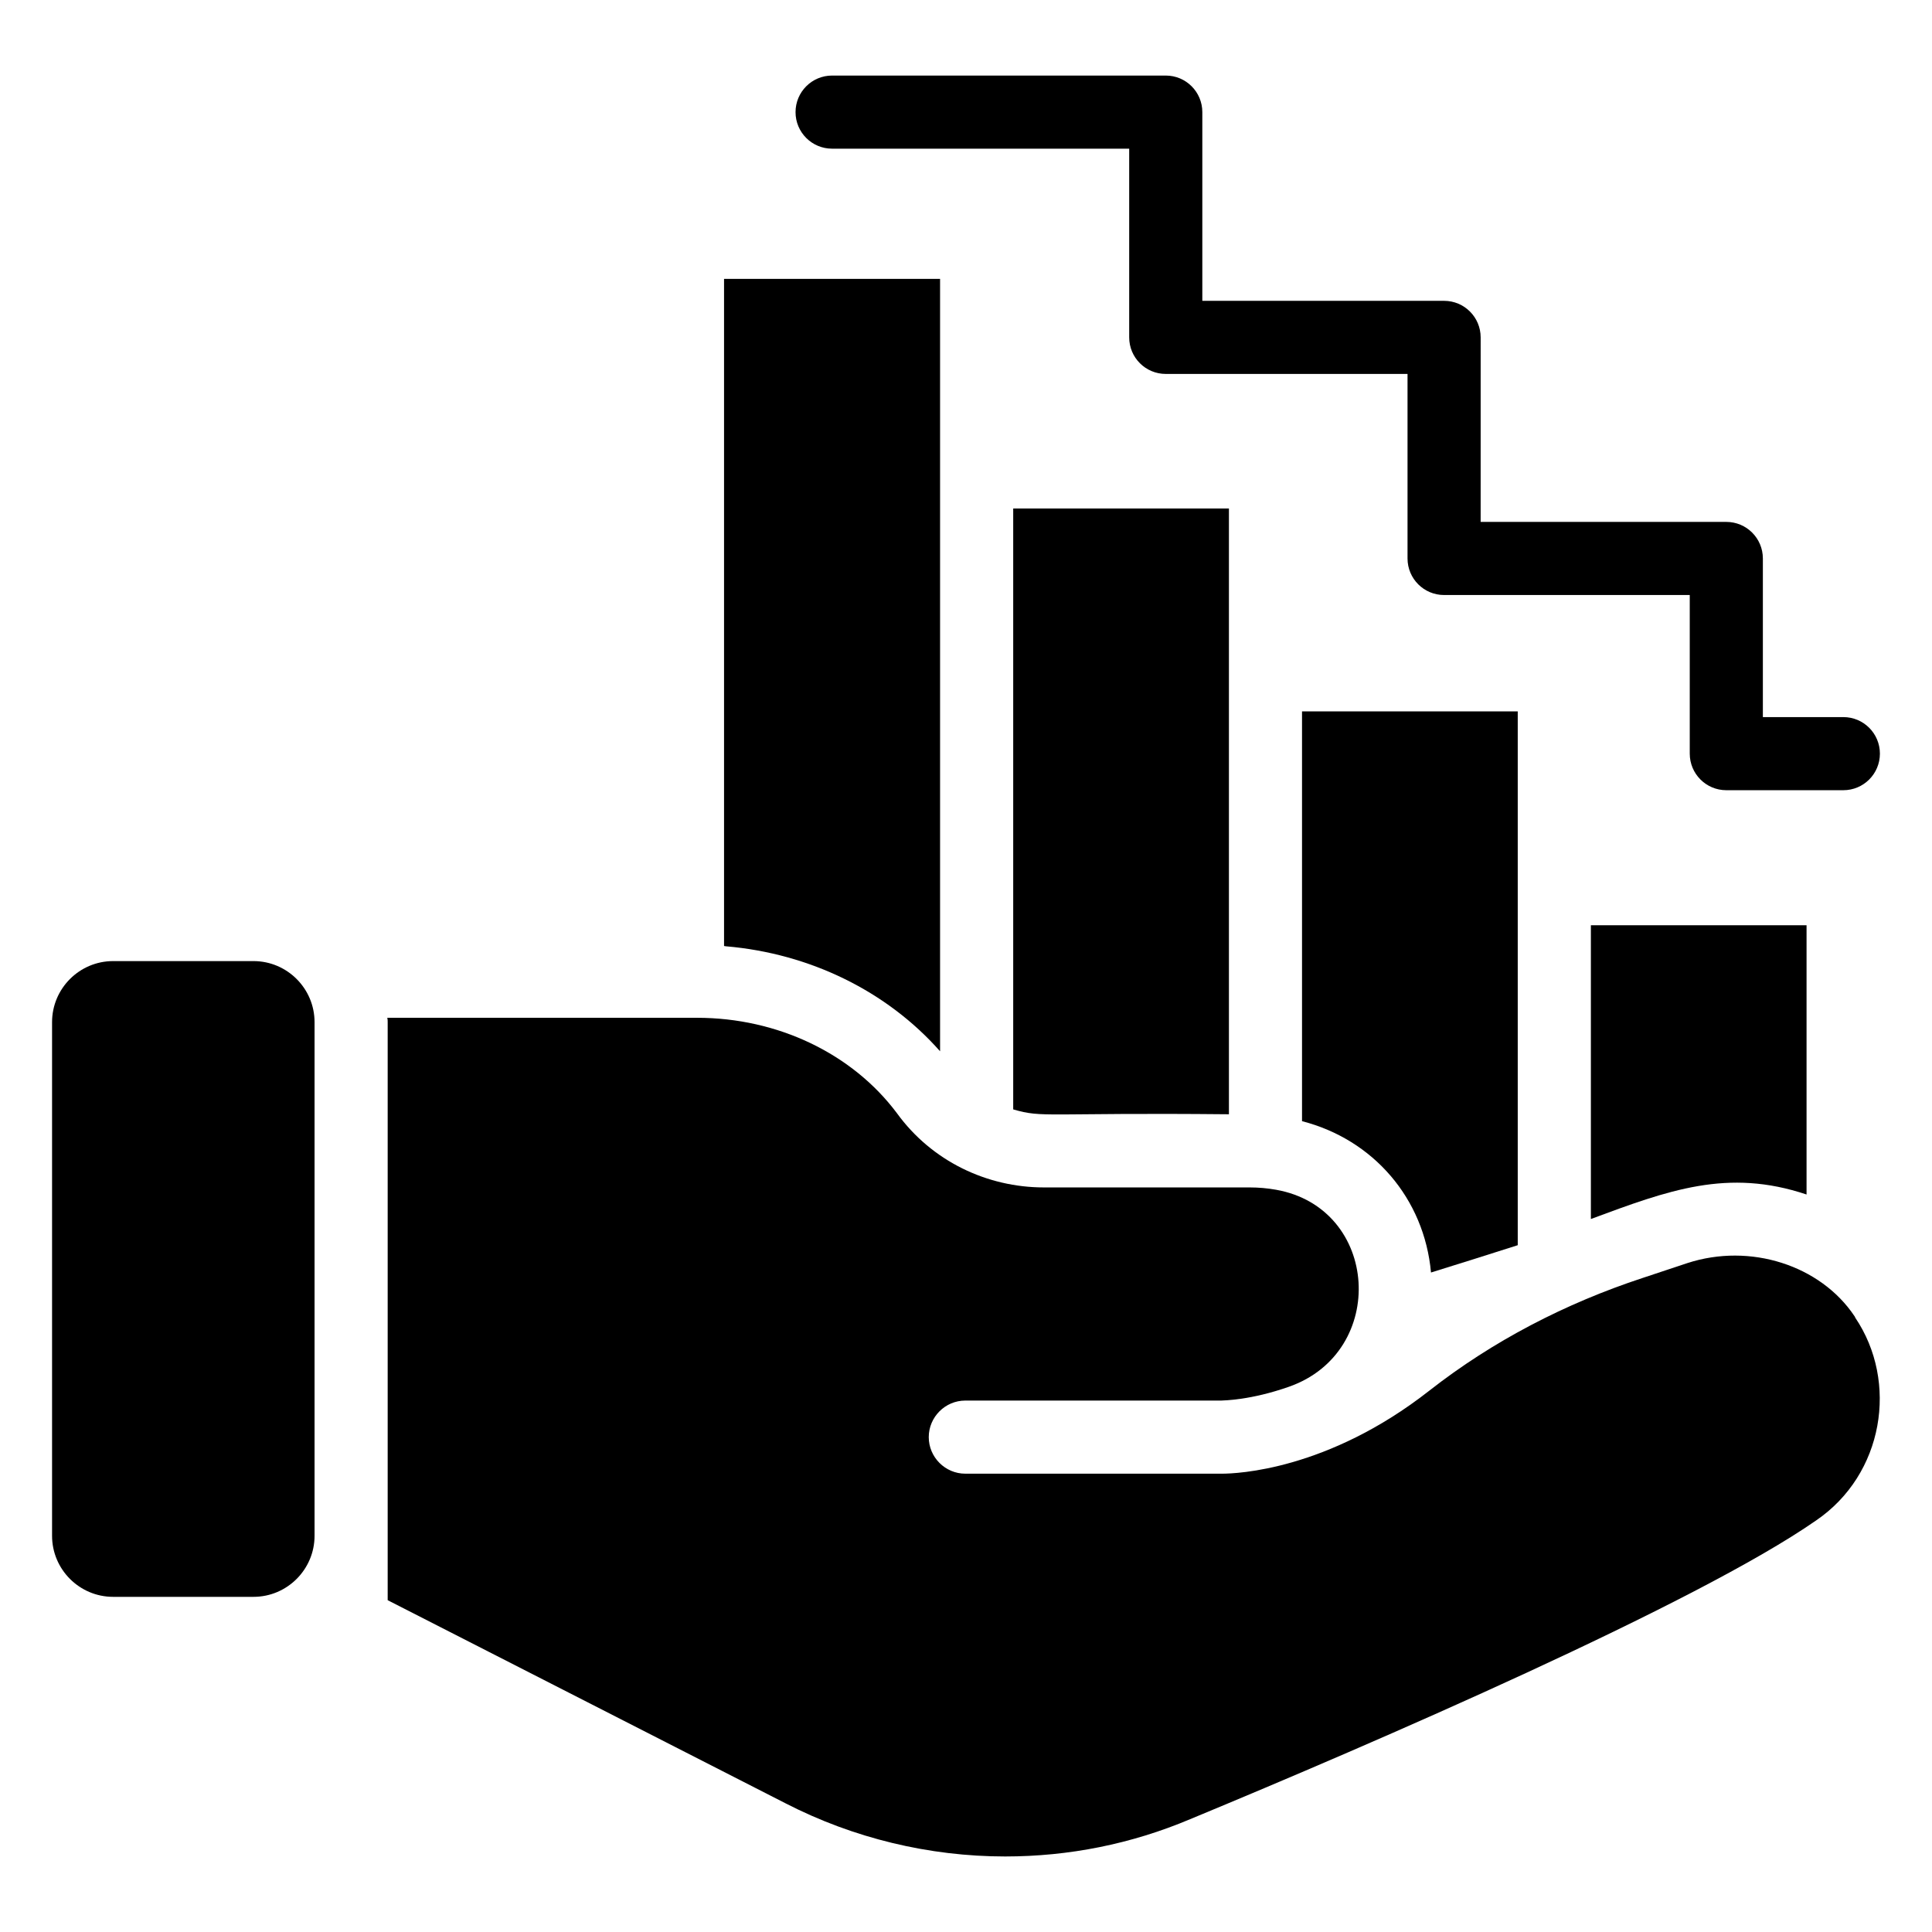 <?xml version="1.0" encoding="UTF-8"?>
<!-- Uploaded to: SVG Repo, www.svgrepo.com, Generator: SVG Repo Mixer Tools -->
<svg fill="#000000" width="800px" height="800px" version="1.1" viewBox="144 144 512 512" xmlns="http://www.w3.org/2000/svg">
 <g>
  <path d="m211.18 398.7h-37.203c-8.914 0-16.18 7.266-16.18 16.18v136.12c0 8.914 7.266 16.18 16.18 16.18h37.203c8.914 0 16.18-7.266 16.18-16.18v-136.12c0-8.914-7.266-16.18-16.18-16.18z"/>
  <path d="m565.6 467.05c20.496-7.598 36.227-13.52 57.156-6.492v-71.355h-57.156z"/>
  <path d="m489.05 441.12c18.863 4.852 32.391 20.449 34.18 40.109 7.582-2.356 15.324-4.781 22.988-7.238v-141.47h-57.168z"/>
  <path d="m393.13 422.59v-204.68h-57.25v176.79c0.172 0.016 0.336 0.059 0.508 0.078 22.25 1.891 42.66 11.902 56.742 27.82z"/>
  <path d="m412.51 438c7.973 2.328 8.168 0.82 57.168 1.293v-160.54h-57.168z"/>
  <path d="m635.45 492.78c-9.012-13.465-27.613-19.473-44.277-14.047-3.852 1.293-7.836 2.613-11.898 3.953-20.359 6.703-39.633 16.648-56.508 29.867-26.918 21.086-51.059 21.988-54.934 21.988h-68.016c-5.328 0-9.688-4.359-9.688-9.688 0-5.328 4.359-9.688 9.688-9.688h67.82c0.762-0.055 7.75-0.078 17.969-3.668 26.281-9.238 23.98-47.34-3.453-52.203-2.277-0.402-4.602-0.613-6.957-0.613h-54.547c-15.113 0-29.746-6.977-38.949-19.668-11.82-15.793-31.586-25.289-52.996-25.289h-82.062c0.098 0.387 0.098 0.773 0.098 1.164v153.18l105.51 53.867c17.926 9.203 37.98 14.047 58.133 14.047 16.859 0 33.426-3.293 49.023-9.883 48.441-20.055 134.29-57.164 165.87-79.156 17.926-12.207 21.895-36.719 10.367-53.773 0-0.098-0.094-0.293-0.191-0.387z"/>
  <path d="m364.51 183.4h78.738v50.008c0 5.352 4.332 9.688 9.688 9.688h64.074v48.902c0 5.352 4.332 9.688 9.688 9.688h65.105v42.039c0 5.352 4.332 9.688 9.688 9.688h31.016c5.356 0 9.688-4.34 9.688-9.688 0-5.352-4.332-9.688-9.688-9.688h-21.328v-42.039c0-5.352-4.332-9.688-9.688-9.688h-65.105l0.004-48.898c0-5.352-4.332-9.688-9.688-9.688h-64.074v-50.012c0-5.352-4.332-9.688-9.688-9.688h-88.426c-5.356 0-9.688 4.34-9.688 9.688-0.004 5.352 4.328 9.688 9.684 9.688z"/>
 </g>
</svg>